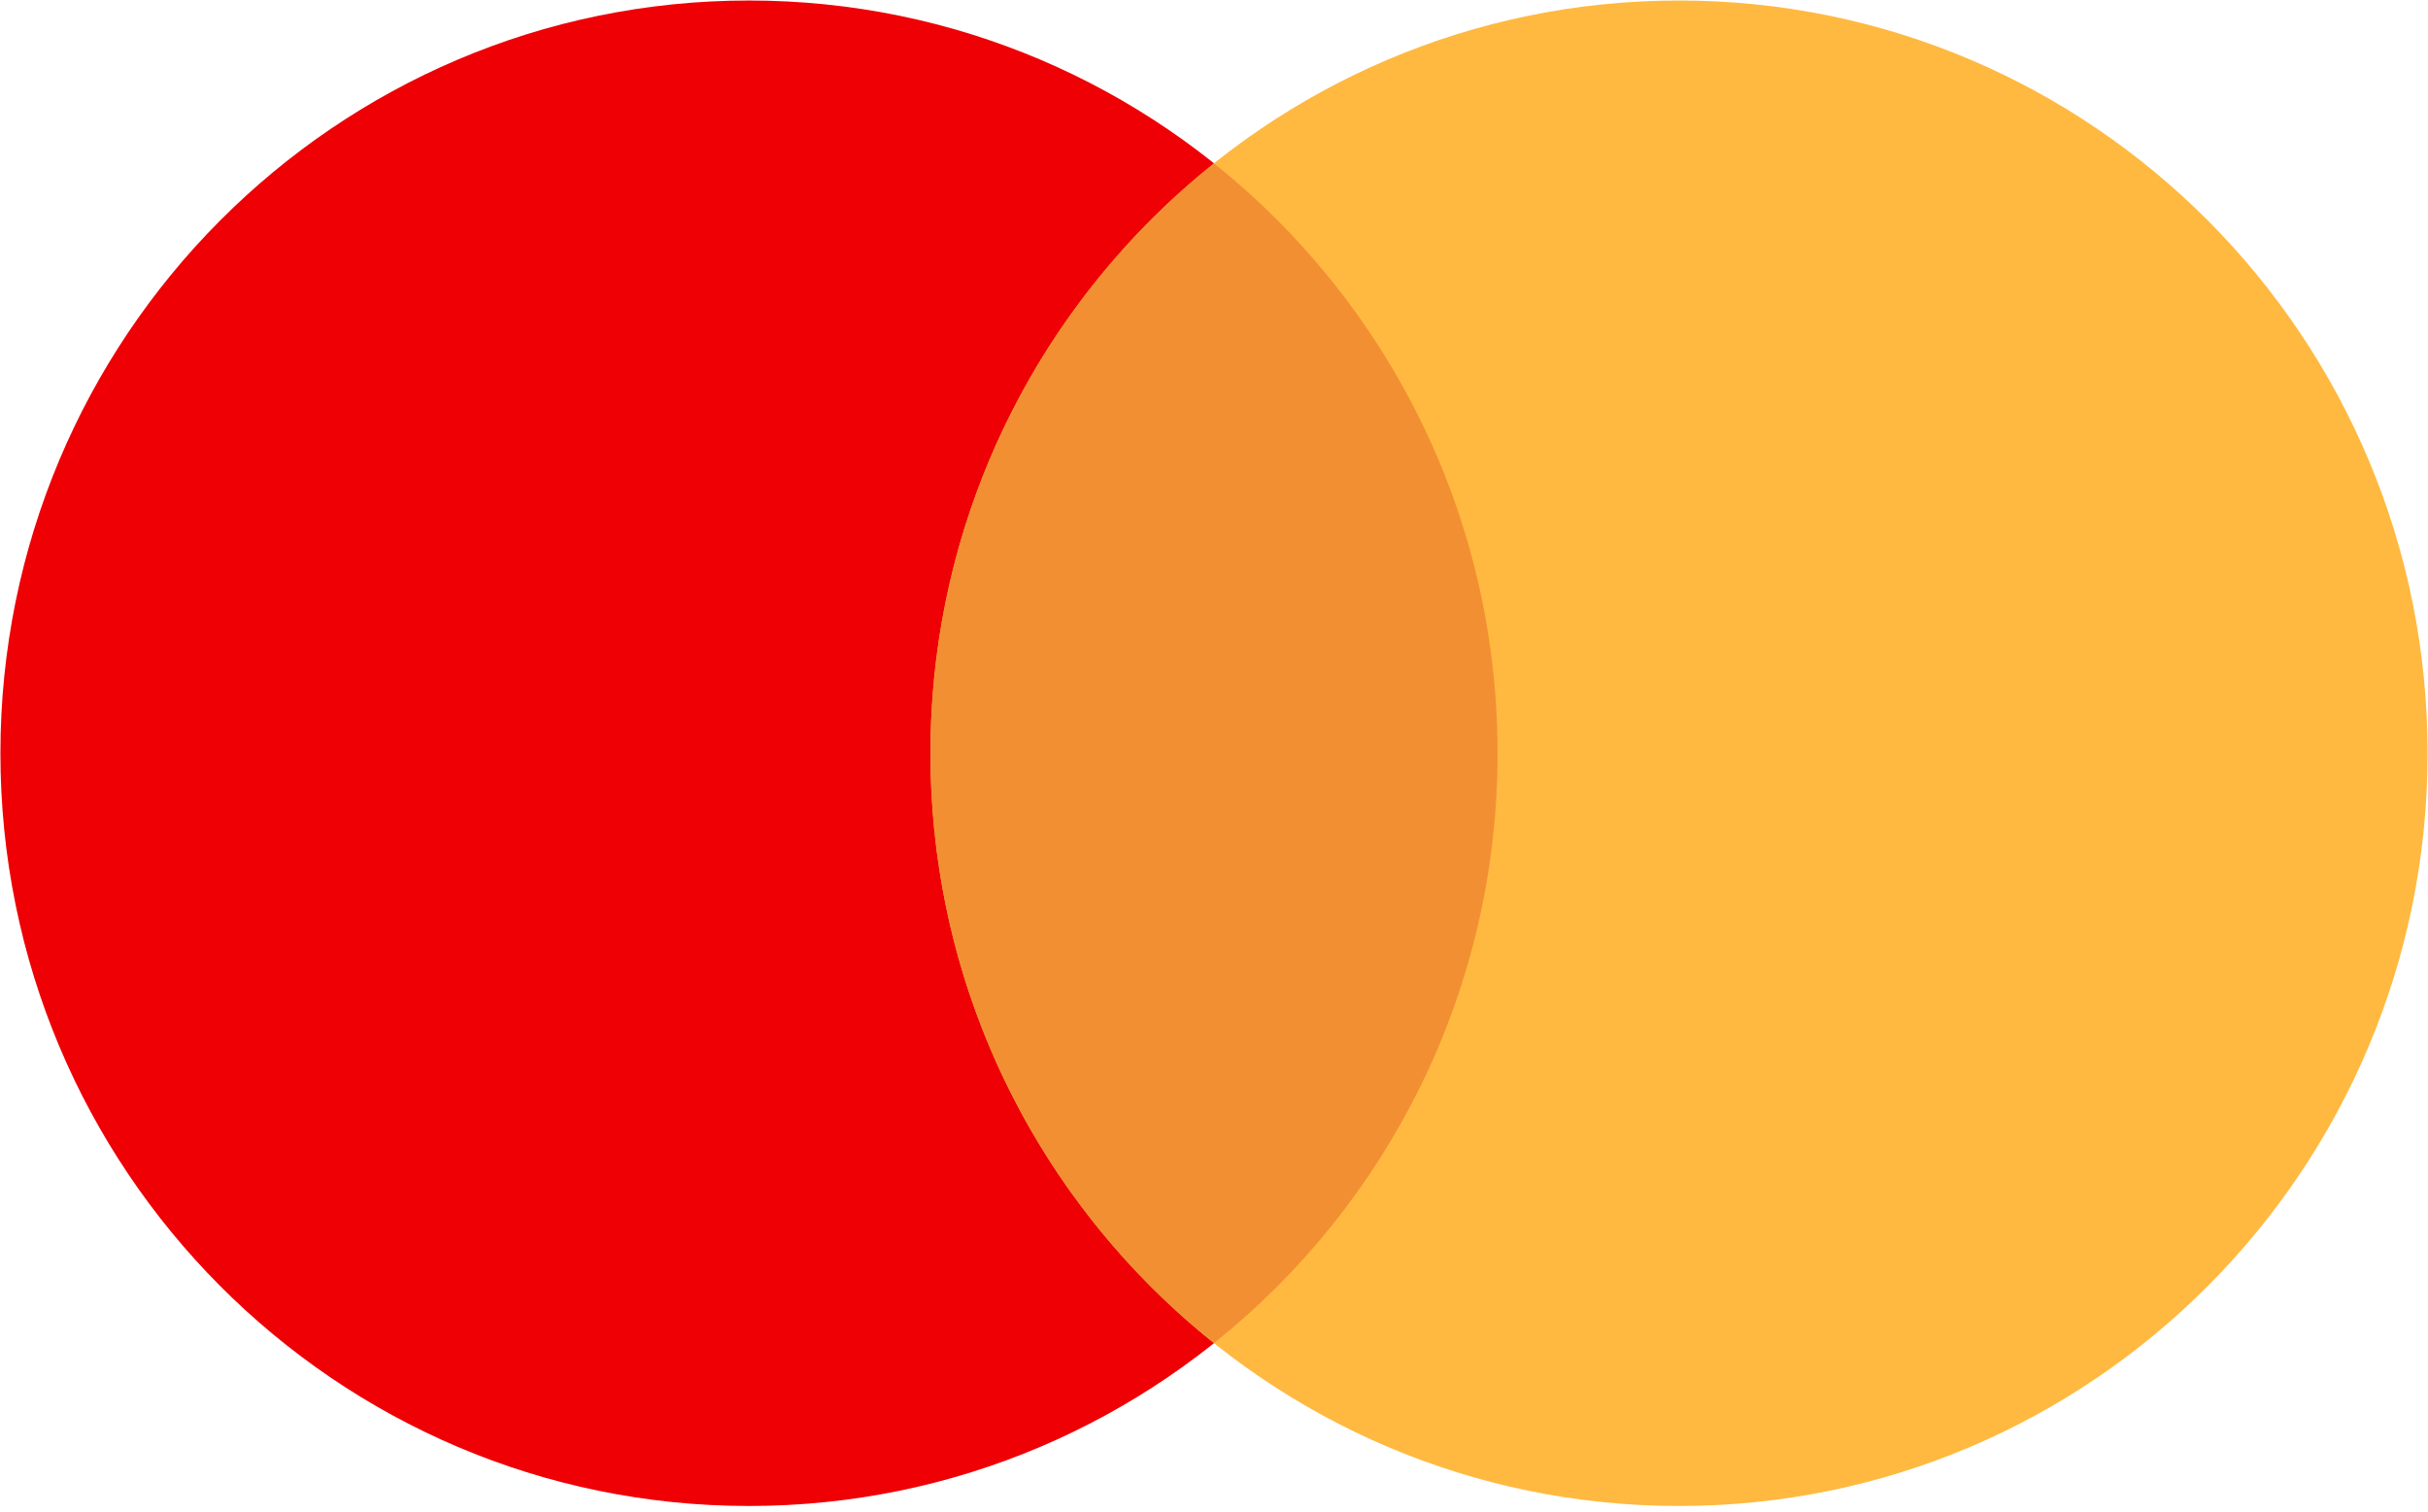 <svg width="53" height="33" viewBox="0 0 53 33" fill="none" xmlns="http://www.w3.org/2000/svg">
<path d="M16.349 32.877C25.374 32.877 32.69 25.52 32.69 16.444C32.69 7.368 25.374 0.011 16.349 0.011C7.325 0.011 0.009 7.368 0.009 16.444C0.009 25.52 7.325 32.877 16.349 32.877Z" fill="#EE0005"/>
<path d="M36.651 32.877C45.675 32.877 52.991 25.52 52.991 16.444C52.991 7.368 45.675 0.011 36.651 0.011C27.626 0.011 20.31 7.368 20.31 16.444C20.31 25.52 27.626 32.877 36.651 32.877Z" fill="#FFB940"/>
<path d="M20.31 16.444C20.31 21.662 22.729 26.311 26.5 29.321C30.271 26.311 32.69 21.662 32.69 16.444C32.69 11.226 30.271 6.577 26.5 3.567C22.729 6.577 20.31 11.226 20.31 16.444Z" fill="#F38F33"/>
</svg>
